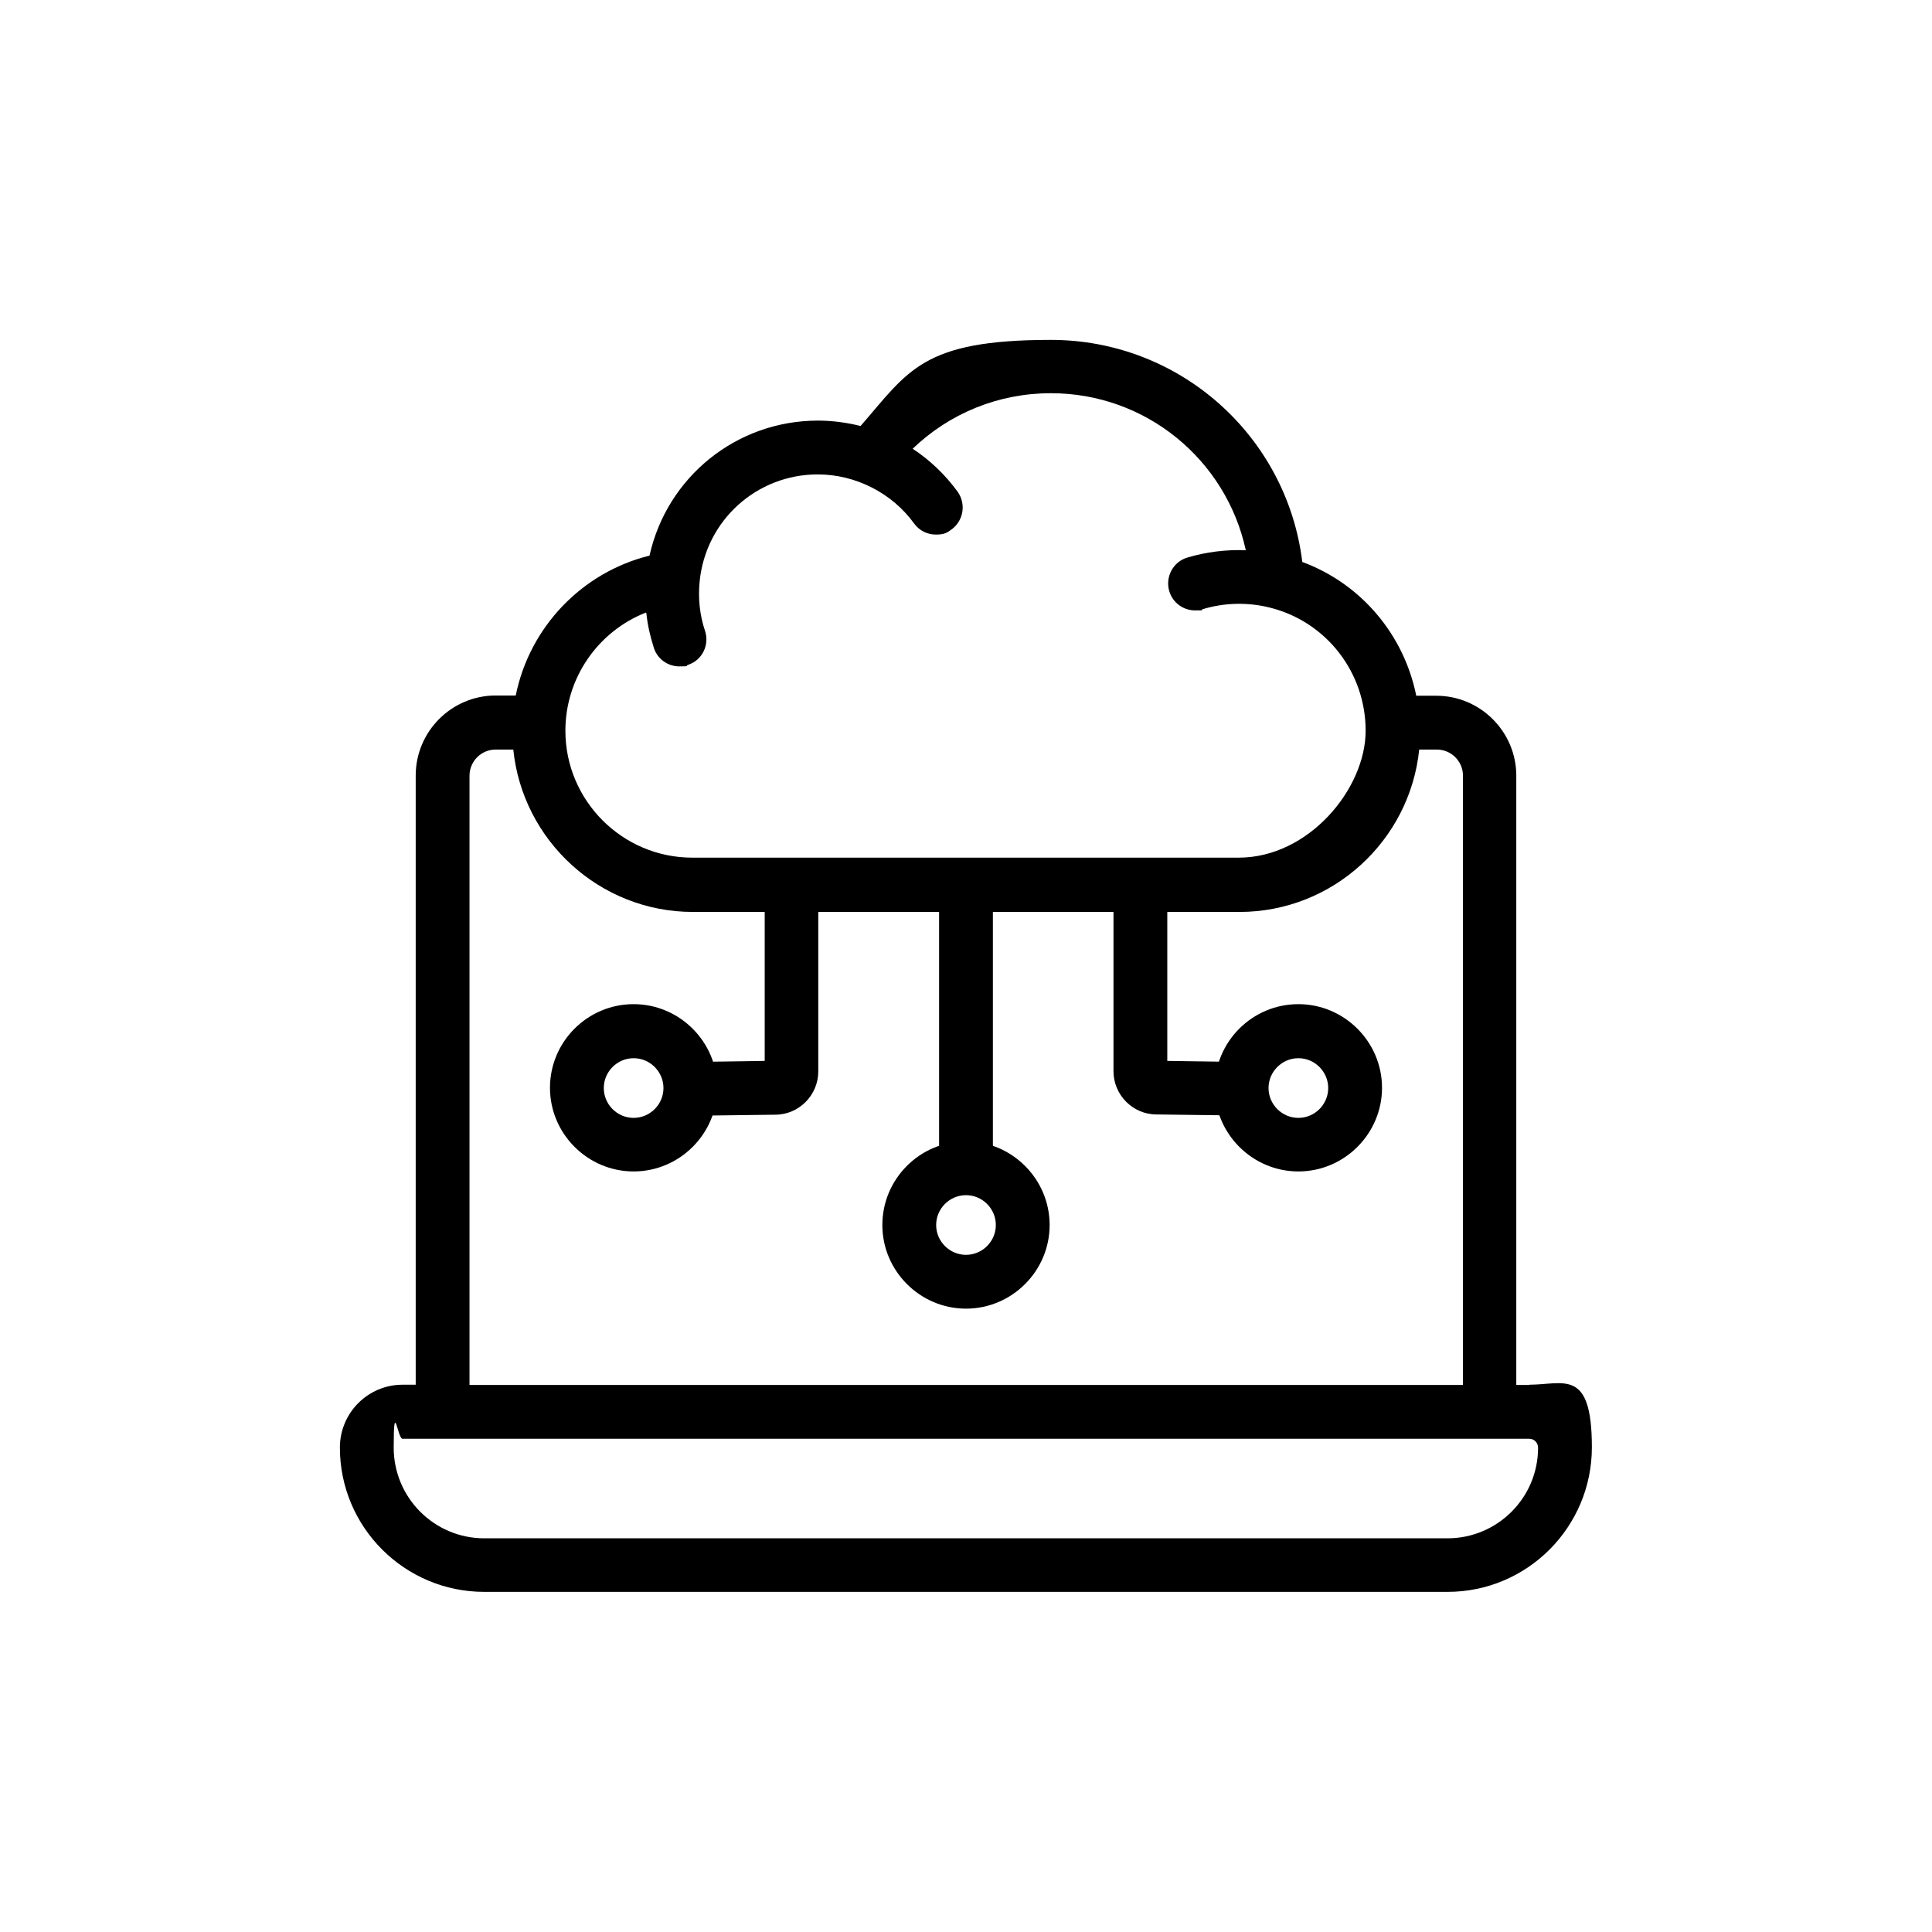 <svg xmlns="http://www.w3.org/2000/svg" xmlns:xlink="http://www.w3.org/1999/xlink" width="1080" zoomAndPan="magnify" viewBox="0 0 810 810" height="1080" preserveAspectRatio="xMidYMid meet" version="1.0"><defs><clipPath id="74b1a10a0b"><path d="M 142.5 142.5 L 667.5 142.5 L 667.5 667.5 L 142.5 667.5 Z M 142.5 142.5 " clip-rule="nonzero"/></clipPath></defs><path fill="#000000" d="M 405 360.805 C 398.746 360.805 393.719 365.828 393.719 372.086 L 393.719 489.391 C 393.719 495.645 398.746 500.668 405 500.668 C 411.254 500.668 416.277 495.645 416.277 489.391 L 416.277 372.086 C 416.277 365.828 411.254 360.805 405 360.805 Z M 405 360.805 " fill-opacity="1" fill-rule="nonzero"/><path fill="#000000" d="M 331.891 360.805 C 325.633 360.805 320.609 365.828 320.609 372.086 L 320.609 444.785 L 292.105 445.195 C 285.848 445.195 280.926 450.426 280.926 456.578 C 280.926 462.73 286.055 467.754 292.207 467.754 C 292.207 467.754 292.207 467.754 292.309 467.754 L 325.02 467.344 C 334.965 467.344 343.066 459.141 343.066 449.195 L 343.066 372.188 C 343.066 365.934 338.043 360.906 331.785 360.906 Z M 331.891 360.805 " fill-opacity="1" fill-rule="nonzero"/><path fill="#000000" d="M 517.895 445.195 L 489.391 444.785 L 489.391 372.086 C 489.391 365.832 484.363 360.805 478.109 360.805 C 471.855 360.805 466.832 365.832 466.832 372.086 L 466.832 449.094 C 466.832 459.039 474.93 467.242 484.879 467.242 L 517.586 467.652 C 517.586 467.652 517.586 467.652 517.691 467.652 C 523.844 467.652 528.867 462.73 528.969 456.477 C 528.969 450.219 524.047 445.094 517.793 445.094 Z M 517.895 445.195 " fill-opacity="1" fill-rule="nonzero"/><g clip-path="url(#74b1a10a0b)"><path fill="#000000" d="M 641.25 580.648 L 635.711 580.648 L 635.711 325.223 C 635.711 306.766 620.641 291.695 602.184 291.695 L 593.773 291.695 C 588.648 266.16 570.703 244.73 545.992 235.605 C 539.531 182.797 494.617 142.5 440.582 142.5 C 386.543 142.5 380.902 155.523 360.805 178.594 C 354.961 177.16 349.012 176.34 342.965 176.34 C 308.613 176.34 279.594 200.129 272.316 232.941 C 243.809 240.016 221.969 263.086 216.227 291.59 L 207.816 291.59 C 189.359 291.59 174.289 306.664 174.289 325.121 L 174.289 580.547 L 168.75 580.547 C 154.293 580.547 142.5 592.34 142.5 606.898 C 142.5 640.328 169.672 667.398 203 667.398 L 606.898 667.398 C 640.328 667.398 667.398 640.227 667.398 606.797 C 667.398 573.367 655.605 580.547 641.148 580.547 Z M 270.98 257.035 C 271.492 262.062 272.621 266.879 274.16 271.699 C 275.699 276.418 280.109 279.391 284.824 279.391 C 289.539 279.391 287.184 279.184 288.414 278.773 C 294.359 276.828 297.539 270.469 295.59 264.52 C 293.336 257.855 292.617 250.68 293.336 243.707 C 295.898 218.176 317.227 198.898 342.859 198.898 C 358.652 198.898 374.031 206.691 383.262 219.508 C 385.52 222.582 388.902 224.121 392.387 224.121 C 395.875 224.121 397 223.402 398.949 221.969 C 403.973 218.277 405.102 211.305 401.512 206.176 C 396.285 199 389.926 192.949 382.645 188.129 C 398.129 173.262 418.637 164.855 440.582 164.855 C 480.57 164.855 514.102 192.848 522.305 230.684 C 514 230.375 505.691 231.402 497.797 233.762 C 491.852 235.504 488.465 241.859 490.211 247.809 C 491.645 252.73 496.156 255.91 500.977 255.91 C 505.797 255.91 503.129 255.805 504.258 255.395 C 513.383 252.629 523.332 252.422 532.559 254.781 C 556.145 260.727 572.551 281.953 572.551 306.359 C 572.551 330.762 548.656 359.574 519.332 359.574 L 290.258 359.574 C 260.934 359.574 237.043 335.684 237.043 306.359 C 237.043 284.105 250.883 264.625 270.777 256.832 Z M 196.844 325.227 C 196.844 319.176 201.766 314.254 207.816 314.254 L 215.199 314.254 C 219.098 352.398 251.395 382.34 290.566 382.34 L 519.637 382.34 C 558.809 382.34 591.109 352.398 595.004 314.254 L 602.387 314.254 C 608.438 314.254 613.359 319.176 613.359 325.227 L 613.359 580.648 L 196.844 580.648 L 196.844 325.223 Z M 607 644.941 L 202.996 644.941 C 182.078 644.941 165.059 627.918 165.059 606.898 C 165.059 585.879 166.699 603.207 168.75 603.207 L 641.148 603.207 C 643.199 603.207 644.84 604.848 644.84 607 C 644.84 627.918 627.816 644.941 606.898 644.941 Z M 607 644.941 " fill-opacity="1" fill-rule="nonzero"/></g><path fill="#000000" d="M 265.648 420.996 C 246.27 420.996 230.582 436.785 230.582 456.066 C 230.582 475.344 246.371 491.133 265.648 491.133 C 284.926 491.133 300.719 475.344 300.719 456.066 C 300.719 436.785 284.926 420.996 265.648 420.996 Z M 265.648 468.676 C 258.777 468.676 253.141 463.039 253.141 456.168 C 253.141 449.297 258.777 443.656 265.648 443.656 C 272.52 443.656 278.16 449.297 278.16 456.168 C 278.16 463.039 272.52 468.676 265.648 468.676 Z M 265.648 468.676 " fill-opacity="1" fill-rule="nonzero"/><path fill="#000000" d="M 544.352 420.996 C 524.969 420.996 509.281 436.785 509.281 456.066 C 509.281 475.344 525.074 491.133 544.352 491.133 C 563.629 491.133 579.418 475.344 579.418 456.066 C 579.418 436.785 563.629 420.996 544.352 420.996 Z M 544.352 468.676 C 537.48 468.676 531.84 463.039 531.84 456.168 C 531.84 449.297 537.48 443.656 544.352 443.656 C 551.219 443.656 556.859 449.297 556.859 456.168 C 556.859 463.039 551.219 468.676 544.352 468.676 Z M 544.352 468.676 " fill-opacity="1" fill-rule="nonzero"/><path fill="#000000" d="M 405 478.52 C 385.621 478.52 369.93 494.312 369.93 513.59 C 369.93 532.867 385.723 548.656 405 548.656 C 424.277 548.656 440.066 532.867 440.066 513.59 C 440.066 494.312 424.277 478.52 405 478.52 Z M 405 526.098 C 398.129 526.098 392.488 520.461 392.488 513.59 C 392.488 506.719 398.129 501.078 405 501.078 C 411.871 501.078 417.508 506.719 417.508 513.59 C 417.508 520.461 411.871 526.098 405 526.098 Z M 405 526.098 " fill-opacity="1" fill-rule="nonzero"/></svg>